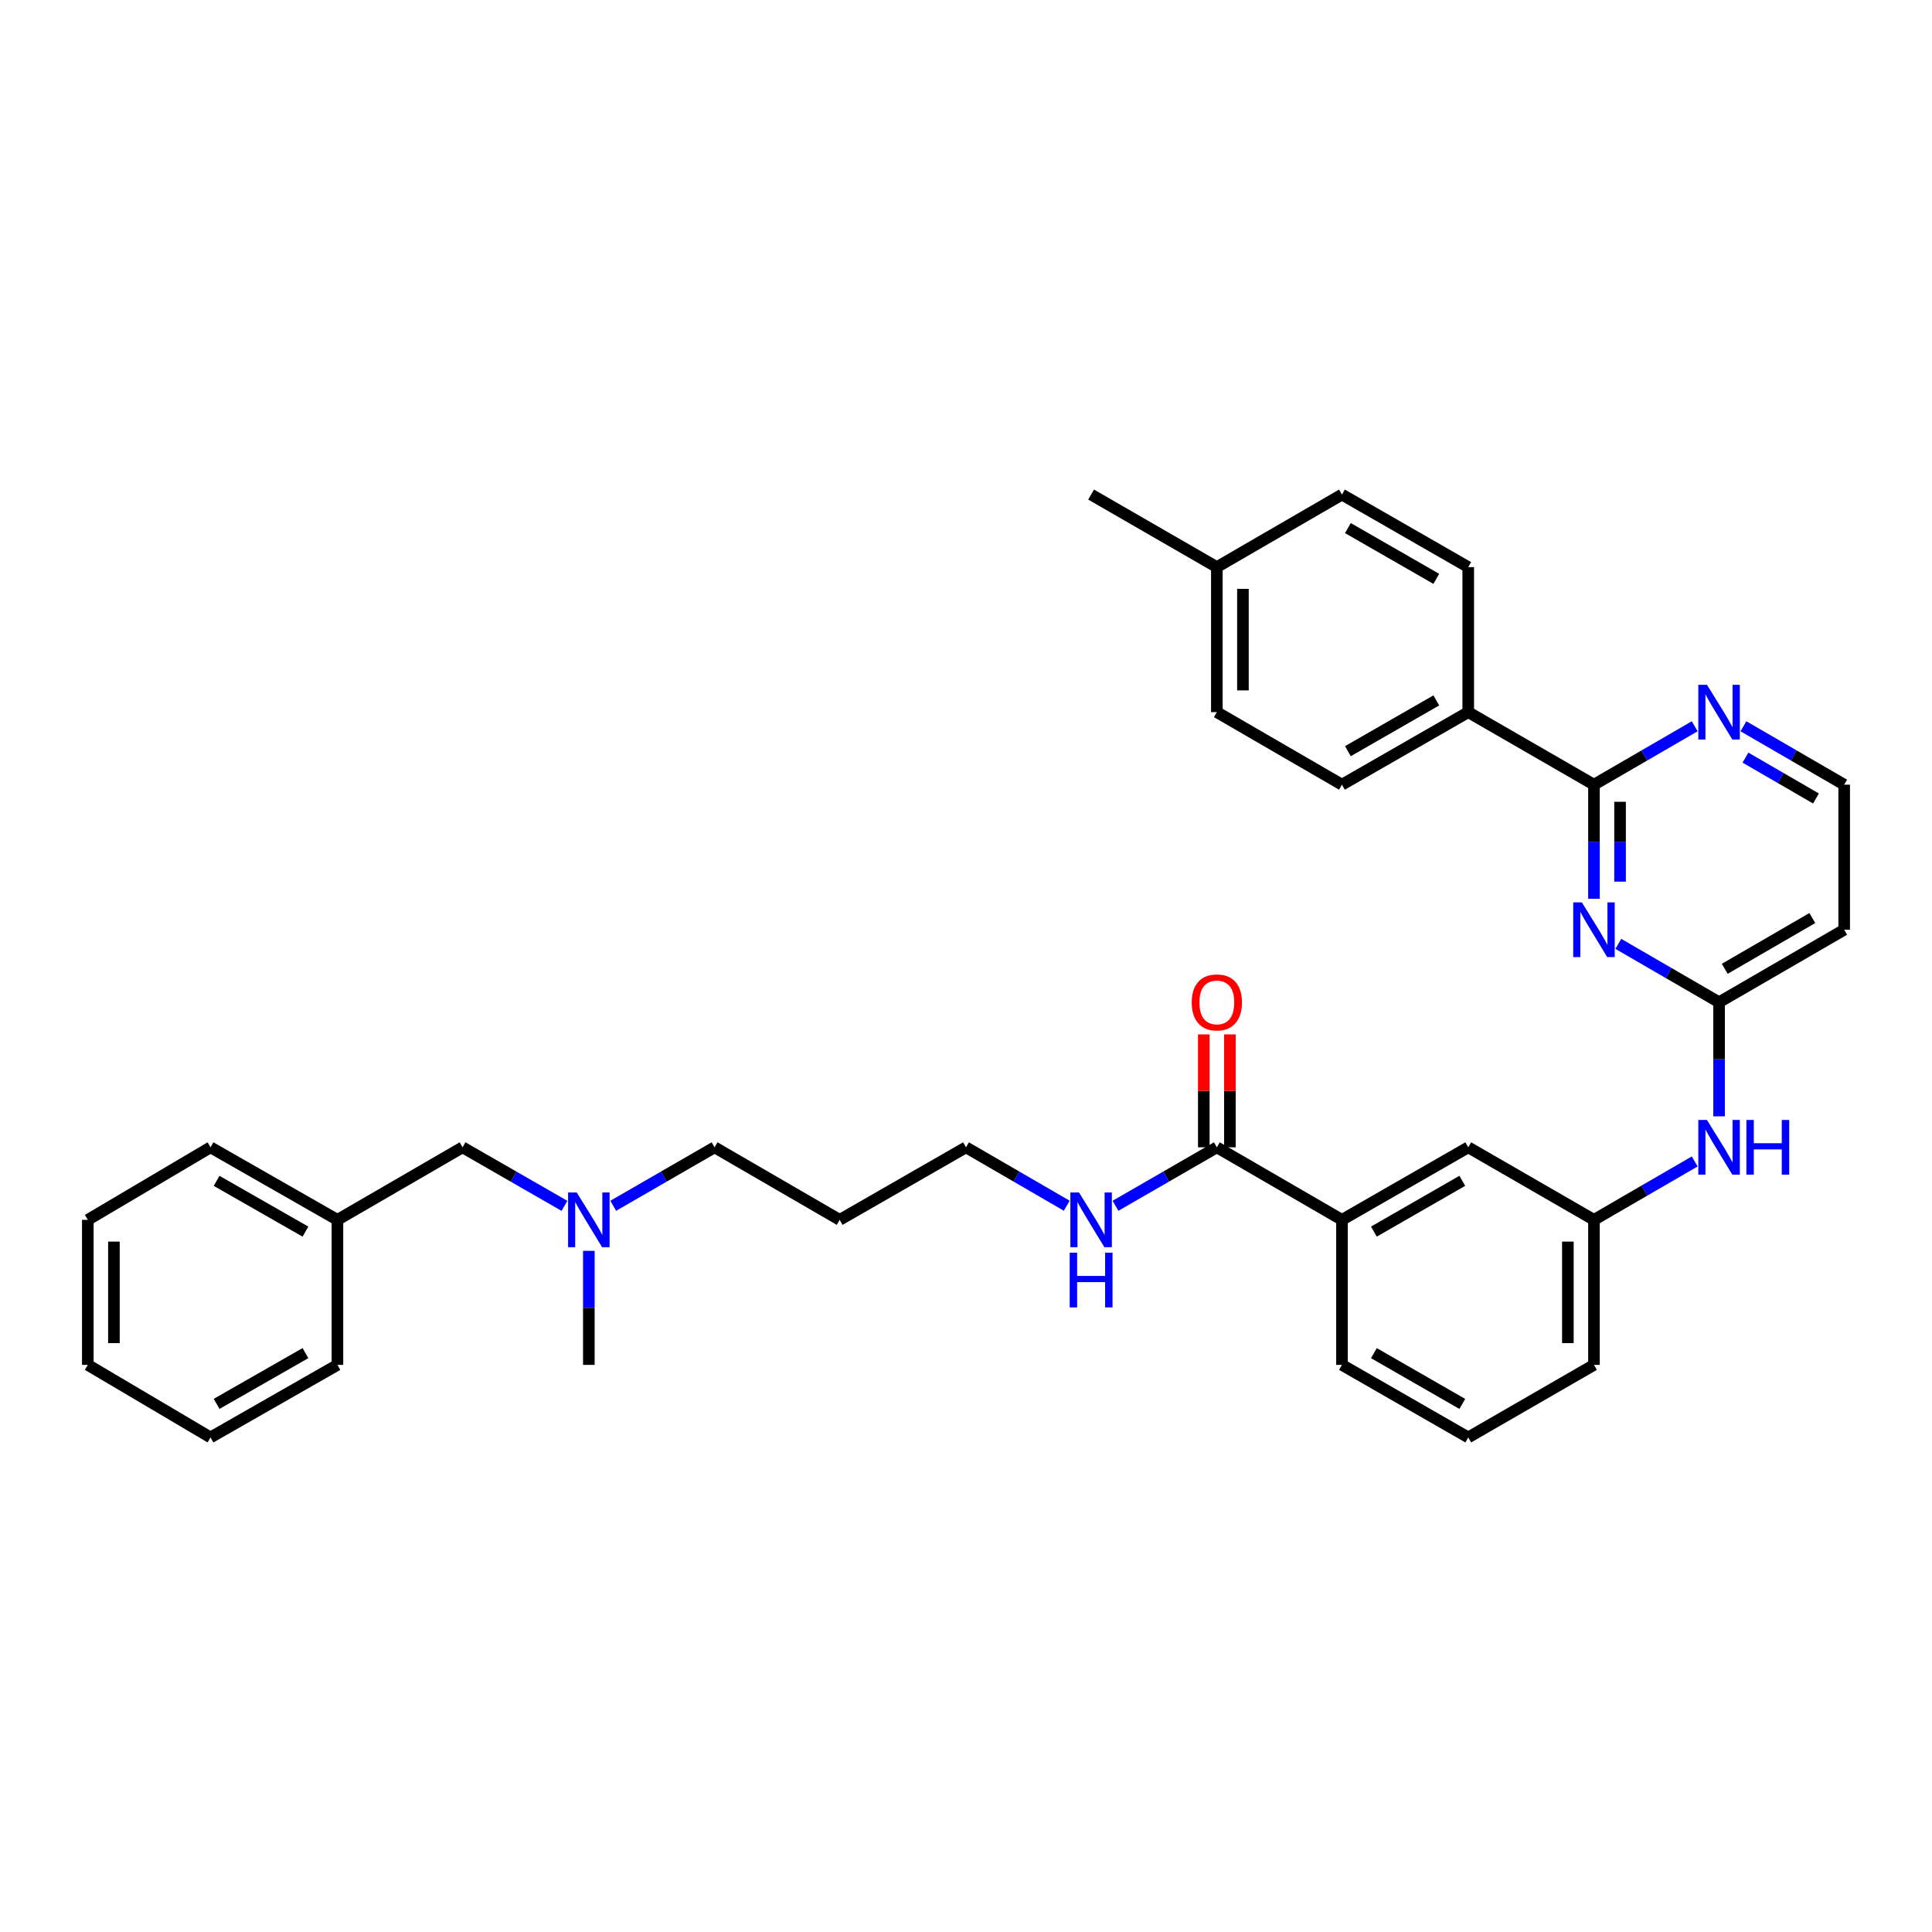 <?xml version='1.0' encoding='iso-8859-1'?>
<svg version='1.1' baseProfile='full'
              xmlns='http://www.w3.org/2000/svg'
                      xmlns:rdkit='http://www.rdkit.org/xml'
                      xmlns:xlink='http://www.w3.org/1999/xlink'
                  xml:space='preserve'
width='1000px' height='1000px' viewBox='0 0 1000 1000'>
<!-- END OF HEADER -->
<rect style='opacity:1.0;fill:#FFFFFF;stroke:none' width='1000' height='1000' x='0' y='0'> </rect>
<path class='bond-0' d='M 825.034,465.198 L 825.034,435.674' style='fill:none;fill-rule:evenodd;stroke:#0000FF;stroke-width:6px;stroke-linecap:butt;stroke-linejoin:miter;stroke-opacity:1' />
<path class='bond-0' d='M 825.034,435.674 L 825.034,406.151' style='fill:none;fill-rule:evenodd;stroke:#000000;stroke-width:6px;stroke-linecap:butt;stroke-linejoin:miter;stroke-opacity:1' />
<path class='bond-0' d='M 838.54,456.341 L 838.54,435.674' style='fill:none;fill-rule:evenodd;stroke:#0000FF;stroke-width:6px;stroke-linecap:butt;stroke-linejoin:miter;stroke-opacity:1' />
<path class='bond-0' d='M 838.54,435.674 L 838.54,415.008' style='fill:none;fill-rule:evenodd;stroke:#000000;stroke-width:6px;stroke-linecap:butt;stroke-linejoin:miter;stroke-opacity:1' />
<path class='bond-1' d='M 837.645,488.544 L 863.716,503.655' style='fill:none;fill-rule:evenodd;stroke:#0000FF;stroke-width:6px;stroke-linecap:butt;stroke-linejoin:miter;stroke-opacity:1' />
<path class='bond-1' d='M 863.716,503.655 L 889.786,518.765' style='fill:none;fill-rule:evenodd;stroke:#000000;stroke-width:6px;stroke-linecap:butt;stroke-linejoin:miter;stroke-opacity:1' />
<path class='bond-4' d='M 825.034,406.151 L 851.105,391.035' style='fill:none;fill-rule:evenodd;stroke:#000000;stroke-width:6px;stroke-linecap:butt;stroke-linejoin:miter;stroke-opacity:1' />
<path class='bond-4' d='M 851.105,391.035 L 877.175,375.918' style='fill:none;fill-rule:evenodd;stroke:#0000FF;stroke-width:6px;stroke-linecap:butt;stroke-linejoin:miter;stroke-opacity:1' />
<path class='bond-6' d='M 825.034,406.151 L 759.96,368.606' style='fill:none;fill-rule:evenodd;stroke:#000000;stroke-width:6px;stroke-linecap:butt;stroke-linejoin:miter;stroke-opacity:1' />
<path class='bond-5' d='M 889.786,518.765 L 889.786,548.288' style='fill:none;fill-rule:evenodd;stroke:#000000;stroke-width:6px;stroke-linecap:butt;stroke-linejoin:miter;stroke-opacity:1' />
<path class='bond-5' d='M 889.786,548.288 L 889.786,577.812' style='fill:none;fill-rule:evenodd;stroke:#0000FF;stroke-width:6px;stroke-linecap:butt;stroke-linejoin:miter;stroke-opacity:1' />
<path class='bond-7' d='M 889.786,518.765 L 954.545,481.235' style='fill:none;fill-rule:evenodd;stroke:#000000;stroke-width:6px;stroke-linecap:butt;stroke-linejoin:miter;stroke-opacity:1' />
<path class='bond-7' d='M 892.728,501.451 L 938.06,475.179' style='fill:none;fill-rule:evenodd;stroke:#000000;stroke-width:6px;stroke-linecap:butt;stroke-linejoin:miter;stroke-opacity:1' />
<path class='bond-2' d='M 629.834,593.849 L 694.593,631.394' style='fill:none;fill-rule:evenodd;stroke:#000000;stroke-width:6px;stroke-linecap:butt;stroke-linejoin:miter;stroke-opacity:1' />
<path class='bond-10' d='M 636.586,593.849 L 636.586,564.626' style='fill:none;fill-rule:evenodd;stroke:#000000;stroke-width:6px;stroke-linecap:butt;stroke-linejoin:miter;stroke-opacity:1' />
<path class='bond-10' d='M 636.586,564.626 L 636.586,535.402' style='fill:none;fill-rule:evenodd;stroke:#FF0000;stroke-width:6px;stroke-linecap:butt;stroke-linejoin:miter;stroke-opacity:1' />
<path class='bond-10' d='M 623.081,593.849 L 623.081,564.626' style='fill:none;fill-rule:evenodd;stroke:#000000;stroke-width:6px;stroke-linecap:butt;stroke-linejoin:miter;stroke-opacity:1' />
<path class='bond-10' d='M 623.081,564.626 L 623.081,535.402' style='fill:none;fill-rule:evenodd;stroke:#FF0000;stroke-width:6px;stroke-linecap:butt;stroke-linejoin:miter;stroke-opacity:1' />
<path class='bond-11' d='M 629.834,593.849 L 603.606,608.981' style='fill:none;fill-rule:evenodd;stroke:#000000;stroke-width:6px;stroke-linecap:butt;stroke-linejoin:miter;stroke-opacity:1' />
<path class='bond-11' d='M 603.606,608.981 L 577.377,624.114' style='fill:none;fill-rule:evenodd;stroke:#0000FF;stroke-width:6px;stroke-linecap:butt;stroke-linejoin:miter;stroke-opacity:1' />
<path class='bond-3' d='M 694.593,631.394 L 759.96,593.849' style='fill:none;fill-rule:evenodd;stroke:#000000;stroke-width:6px;stroke-linecap:butt;stroke-linejoin:miter;stroke-opacity:1' />
<path class='bond-3' d='M 711.125,637.474 L 756.882,611.192' style='fill:none;fill-rule:evenodd;stroke:#000000;stroke-width:6px;stroke-linecap:butt;stroke-linejoin:miter;stroke-opacity:1' />
<path class='bond-36' d='M 694.593,631.394 L 694.593,706.463' style='fill:none;fill-rule:evenodd;stroke:#000000;stroke-width:6px;stroke-linecap:butt;stroke-linejoin:miter;stroke-opacity:1' />
<path class='bond-34' d='M 902.398,375.917 L 928.472,391.034' style='fill:none;fill-rule:evenodd;stroke:#0000FF;stroke-width:6px;stroke-linecap:butt;stroke-linejoin:miter;stroke-opacity:1' />
<path class='bond-34' d='M 928.472,391.034 L 954.545,406.151' style='fill:none;fill-rule:evenodd;stroke:#000000;stroke-width:6px;stroke-linecap:butt;stroke-linejoin:miter;stroke-opacity:1' />
<path class='bond-34' d='M 903.446,392.136 L 921.698,402.718' style='fill:none;fill-rule:evenodd;stroke:#0000FF;stroke-width:6px;stroke-linecap:butt;stroke-linejoin:miter;stroke-opacity:1' />
<path class='bond-34' d='M 921.698,402.718 L 939.949,413.3' style='fill:none;fill-rule:evenodd;stroke:#000000;stroke-width:6px;stroke-linecap:butt;stroke-linejoin:miter;stroke-opacity:1' />
<path class='bond-9' d='M 877.175,601.161 L 851.105,616.278' style='fill:none;fill-rule:evenodd;stroke:#0000FF;stroke-width:6px;stroke-linecap:butt;stroke-linejoin:miter;stroke-opacity:1' />
<path class='bond-9' d='M 851.105,616.278 L 825.034,631.394' style='fill:none;fill-rule:evenodd;stroke:#000000;stroke-width:6px;stroke-linecap:butt;stroke-linejoin:miter;stroke-opacity:1' />
<path class='bond-12' d='M 759.96,368.606 L 694.593,406.151' style='fill:none;fill-rule:evenodd;stroke:#000000;stroke-width:6px;stroke-linecap:butt;stroke-linejoin:miter;stroke-opacity:1' />
<path class='bond-12' d='M 743.428,362.526 L 697.671,388.808' style='fill:none;fill-rule:evenodd;stroke:#000000;stroke-width:6px;stroke-linecap:butt;stroke-linejoin:miter;stroke-opacity:1' />
<path class='bond-13' d='M 759.96,368.606 L 759.96,293.537' style='fill:none;fill-rule:evenodd;stroke:#000000;stroke-width:6px;stroke-linecap:butt;stroke-linejoin:miter;stroke-opacity:1' />
<path class='bond-14' d='M 954.545,481.235 L 954.545,406.151' style='fill:none;fill-rule:evenodd;stroke:#000000;stroke-width:6px;stroke-linecap:butt;stroke-linejoin:miter;stroke-opacity:1' />
<path class='bond-8' d='M 759.96,593.849 L 825.034,631.394' style='fill:none;fill-rule:evenodd;stroke:#000000;stroke-width:6px;stroke-linecap:butt;stroke-linejoin:miter;stroke-opacity:1' />
<path class='bond-26' d='M 825.034,631.394 L 825.034,706.463' style='fill:none;fill-rule:evenodd;stroke:#000000;stroke-width:6px;stroke-linecap:butt;stroke-linejoin:miter;stroke-opacity:1' />
<path class='bond-26' d='M 811.529,642.655 L 811.529,695.203' style='fill:none;fill-rule:evenodd;stroke:#000000;stroke-width:6px;stroke-linecap:butt;stroke-linejoin:miter;stroke-opacity:1' />
<path class='bond-25' d='M 552.148,624.083 L 526.074,608.966' style='fill:none;fill-rule:evenodd;stroke:#0000FF;stroke-width:6px;stroke-linecap:butt;stroke-linejoin:miter;stroke-opacity:1' />
<path class='bond-25' d='M 526.074,608.966 L 500,593.849' style='fill:none;fill-rule:evenodd;stroke:#000000;stroke-width:6px;stroke-linecap:butt;stroke-linejoin:miter;stroke-opacity:1' />
<path class='bond-18' d='M 694.593,406.151 L 629.834,368.606' style='fill:none;fill-rule:evenodd;stroke:#000000;stroke-width:6px;stroke-linecap:butt;stroke-linejoin:miter;stroke-opacity:1' />
<path class='bond-17' d='M 759.96,293.537 L 694.593,255.992' style='fill:none;fill-rule:evenodd;stroke:#000000;stroke-width:6px;stroke-linecap:butt;stroke-linejoin:miter;stroke-opacity:1' />
<path class='bond-17' d='M 743.428,299.617 L 697.671,273.335' style='fill:none;fill-rule:evenodd;stroke:#000000;stroke-width:6px;stroke-linecap:butt;stroke-linejoin:miter;stroke-opacity:1' />
<path class='bond-15' d='M 317.402,624.114 L 343.631,608.981' style='fill:none;fill-rule:evenodd;stroke:#0000FF;stroke-width:6px;stroke-linecap:butt;stroke-linejoin:miter;stroke-opacity:1' />
<path class='bond-15' d='M 343.631,608.981 L 369.859,593.849' style='fill:none;fill-rule:evenodd;stroke:#000000;stroke-width:6px;stroke-linecap:butt;stroke-linejoin:miter;stroke-opacity:1' />
<path class='bond-16' d='M 292.16,624.143 L 265.788,608.996' style='fill:none;fill-rule:evenodd;stroke:#0000FF;stroke-width:6px;stroke-linecap:butt;stroke-linejoin:miter;stroke-opacity:1' />
<path class='bond-16' d='M 265.788,608.996 L 239.417,593.849' style='fill:none;fill-rule:evenodd;stroke:#000000;stroke-width:6px;stroke-linecap:butt;stroke-linejoin:miter;stroke-opacity:1' />
<path class='bond-27' d='M 304.784,647.431 L 304.784,676.947' style='fill:none;fill-rule:evenodd;stroke:#0000FF;stroke-width:6px;stroke-linecap:butt;stroke-linejoin:miter;stroke-opacity:1' />
<path class='bond-27' d='M 304.784,676.947 L 304.784,706.463' style='fill:none;fill-rule:evenodd;stroke:#000000;stroke-width:6px;stroke-linecap:butt;stroke-linejoin:miter;stroke-opacity:1' />
<path class='bond-20' d='M 239.417,593.849 L 174.658,631.394' style='fill:none;fill-rule:evenodd;stroke:#000000;stroke-width:6px;stroke-linecap:butt;stroke-linejoin:miter;stroke-opacity:1' />
<path class='bond-19' d='M 694.593,255.992 L 629.834,293.537' style='fill:none;fill-rule:evenodd;stroke:#000000;stroke-width:6px;stroke-linecap:butt;stroke-linejoin:miter;stroke-opacity:1' />
<path class='bond-35' d='M 629.834,368.606 L 629.834,293.537' style='fill:none;fill-rule:evenodd;stroke:#000000;stroke-width:6px;stroke-linecap:butt;stroke-linejoin:miter;stroke-opacity:1' />
<path class='bond-35' d='M 643.339,357.345 L 643.339,304.797' style='fill:none;fill-rule:evenodd;stroke:#000000;stroke-width:6px;stroke-linecap:butt;stroke-linejoin:miter;stroke-opacity:1' />
<path class='bond-28' d='M 629.834,293.537 L 564.759,255.992' style='fill:none;fill-rule:evenodd;stroke:#000000;stroke-width:6px;stroke-linecap:butt;stroke-linejoin:miter;stroke-opacity:1' />
<path class='bond-29' d='M 174.658,631.394 L 108.961,593.849' style='fill:none;fill-rule:evenodd;stroke:#000000;stroke-width:6px;stroke-linecap:butt;stroke-linejoin:miter;stroke-opacity:1' />
<path class='bond-29' d='M 158.102,637.488 L 112.114,611.206' style='fill:none;fill-rule:evenodd;stroke:#000000;stroke-width:6px;stroke-linecap:butt;stroke-linejoin:miter;stroke-opacity:1' />
<path class='bond-30' d='M 174.658,631.394 L 174.658,706.463' style='fill:none;fill-rule:evenodd;stroke:#000000;stroke-width:6px;stroke-linecap:butt;stroke-linejoin:miter;stroke-opacity:1' />
<path class='bond-21' d='M 434.618,631.394 L 500,593.849' style='fill:none;fill-rule:evenodd;stroke:#000000;stroke-width:6px;stroke-linecap:butt;stroke-linejoin:miter;stroke-opacity:1' />
<path class='bond-24' d='M 434.618,631.394 L 369.859,593.849' style='fill:none;fill-rule:evenodd;stroke:#000000;stroke-width:6px;stroke-linecap:butt;stroke-linejoin:miter;stroke-opacity:1' />
<path class='bond-22' d='M 694.593,706.463 L 759.96,744.008' style='fill:none;fill-rule:evenodd;stroke:#000000;stroke-width:6px;stroke-linecap:butt;stroke-linejoin:miter;stroke-opacity:1' />
<path class='bond-22' d='M 711.125,700.383 L 756.882,726.665' style='fill:none;fill-rule:evenodd;stroke:#000000;stroke-width:6px;stroke-linecap:butt;stroke-linejoin:miter;stroke-opacity:1' />
<path class='bond-23' d='M 759.96,744.008 L 825.034,706.463' style='fill:none;fill-rule:evenodd;stroke:#000000;stroke-width:6px;stroke-linecap:butt;stroke-linejoin:miter;stroke-opacity:1' />
<path class='bond-32' d='M 108.961,593.849 L 45.455,631.394' style='fill:none;fill-rule:evenodd;stroke:#000000;stroke-width:6px;stroke-linecap:butt;stroke-linejoin:miter;stroke-opacity:1' />
<path class='bond-31' d='M 174.658,706.463 L 108.961,744.008' style='fill:none;fill-rule:evenodd;stroke:#000000;stroke-width:6px;stroke-linecap:butt;stroke-linejoin:miter;stroke-opacity:1' />
<path class='bond-31' d='M 158.102,700.369 L 112.114,726.651' style='fill:none;fill-rule:evenodd;stroke:#000000;stroke-width:6px;stroke-linecap:butt;stroke-linejoin:miter;stroke-opacity:1' />
<path class='bond-33' d='M 108.961,744.008 L 45.455,706.463' style='fill:none;fill-rule:evenodd;stroke:#000000;stroke-width:6px;stroke-linecap:butt;stroke-linejoin:miter;stroke-opacity:1' />
<path class='bond-37' d='M 45.455,631.394 L 45.455,706.463' style='fill:none;fill-rule:evenodd;stroke:#000000;stroke-width:6px;stroke-linecap:butt;stroke-linejoin:miter;stroke-opacity:1' />
<path class='bond-37' d='M 58.96,642.655 L 58.96,695.203' style='fill:none;fill-rule:evenodd;stroke:#000000;stroke-width:6px;stroke-linecap:butt;stroke-linejoin:miter;stroke-opacity:1' />
<path  class='atom-0' d='M 818.774 467.075
L 828.054 482.075
Q 828.974 483.555, 830.454 486.235
Q 831.934 488.915, 832.014 489.075
L 832.014 467.075
L 835.774 467.075
L 835.774 495.395
L 831.894 495.395
L 821.934 478.995
Q 820.774 477.075, 819.534 474.875
Q 818.334 472.675, 817.974 471.995
L 817.974 495.395
L 814.294 495.395
L 814.294 467.075
L 818.774 467.075
' fill='#0000FF'/>
<path  class='atom-5' d='M 883.526 354.446
L 892.806 369.446
Q 893.726 370.926, 895.206 373.606
Q 896.686 376.286, 896.766 376.446
L 896.766 354.446
L 900.526 354.446
L 900.526 382.766
L 896.646 382.766
L 886.686 366.366
Q 885.526 364.446, 884.286 362.246
Q 883.086 360.046, 882.726 359.366
L 882.726 382.766
L 879.046 382.766
L 879.046 354.446
L 883.526 354.446
' fill='#0000FF'/>
<path  class='atom-6' d='M 883.526 579.689
L 892.806 594.689
Q 893.726 596.169, 895.206 598.849
Q 896.686 601.529, 896.766 601.689
L 896.766 579.689
L 900.526 579.689
L 900.526 608.009
L 896.646 608.009
L 886.686 591.609
Q 885.526 589.689, 884.286 587.489
Q 883.086 585.289, 882.726 584.609
L 882.726 608.009
L 879.046 608.009
L 879.046 579.689
L 883.526 579.689
' fill='#0000FF'/>
<path  class='atom-6' d='M 903.926 579.689
L 907.766 579.689
L 907.766 591.729
L 922.246 591.729
L 922.246 579.689
L 926.086 579.689
L 926.086 608.009
L 922.246 608.009
L 922.246 594.929
L 907.766 594.929
L 907.766 608.009
L 903.926 608.009
L 903.926 579.689
' fill='#0000FF'/>
<path  class='atom-11' d='M 616.834 518.845
Q 616.834 512.045, 620.194 508.245
Q 623.554 504.445, 629.834 504.445
Q 636.114 504.445, 639.474 508.245
Q 642.834 512.045, 642.834 518.845
Q 642.834 525.725, 639.434 529.645
Q 636.034 533.525, 629.834 533.525
Q 623.594 533.525, 620.194 529.645
Q 616.834 525.765, 616.834 518.845
M 629.834 530.325
Q 634.154 530.325, 636.474 527.445
Q 638.834 524.525, 638.834 518.845
Q 638.834 513.285, 636.474 510.485
Q 634.154 507.645, 629.834 507.645
Q 625.514 507.645, 623.154 510.445
Q 620.834 513.245, 620.834 518.845
Q 620.834 524.565, 623.154 527.445
Q 625.514 530.325, 629.834 530.325
' fill='#FF0000'/>
<path  class='atom-12' d='M 558.499 617.234
L 567.779 632.234
Q 568.699 633.714, 570.179 636.394
Q 571.659 639.074, 571.739 639.234
L 571.739 617.234
L 575.499 617.234
L 575.499 645.554
L 571.619 645.554
L 561.659 629.154
Q 560.499 627.234, 559.259 625.034
Q 558.059 622.834, 557.699 622.154
L 557.699 645.554
L 554.019 645.554
L 554.019 617.234
L 558.499 617.234
' fill='#0000FF'/>
<path  class='atom-12' d='M 553.679 648.386
L 557.519 648.386
L 557.519 660.426
L 571.999 660.426
L 571.999 648.386
L 575.839 648.386
L 575.839 676.706
L 571.999 676.706
L 571.999 663.626
L 557.519 663.626
L 557.519 676.706
L 553.679 676.706
L 553.679 648.386
' fill='#0000FF'/>
<path  class='atom-16' d='M 298.524 617.234
L 307.804 632.234
Q 308.724 633.714, 310.204 636.394
Q 311.684 639.074, 311.764 639.234
L 311.764 617.234
L 315.524 617.234
L 315.524 645.554
L 311.644 645.554
L 301.684 629.154
Q 300.524 627.234, 299.284 625.034
Q 298.084 622.834, 297.724 622.154
L 297.724 645.554
L 294.044 645.554
L 294.044 617.234
L 298.524 617.234
' fill='#0000FF'/>
</svg>
